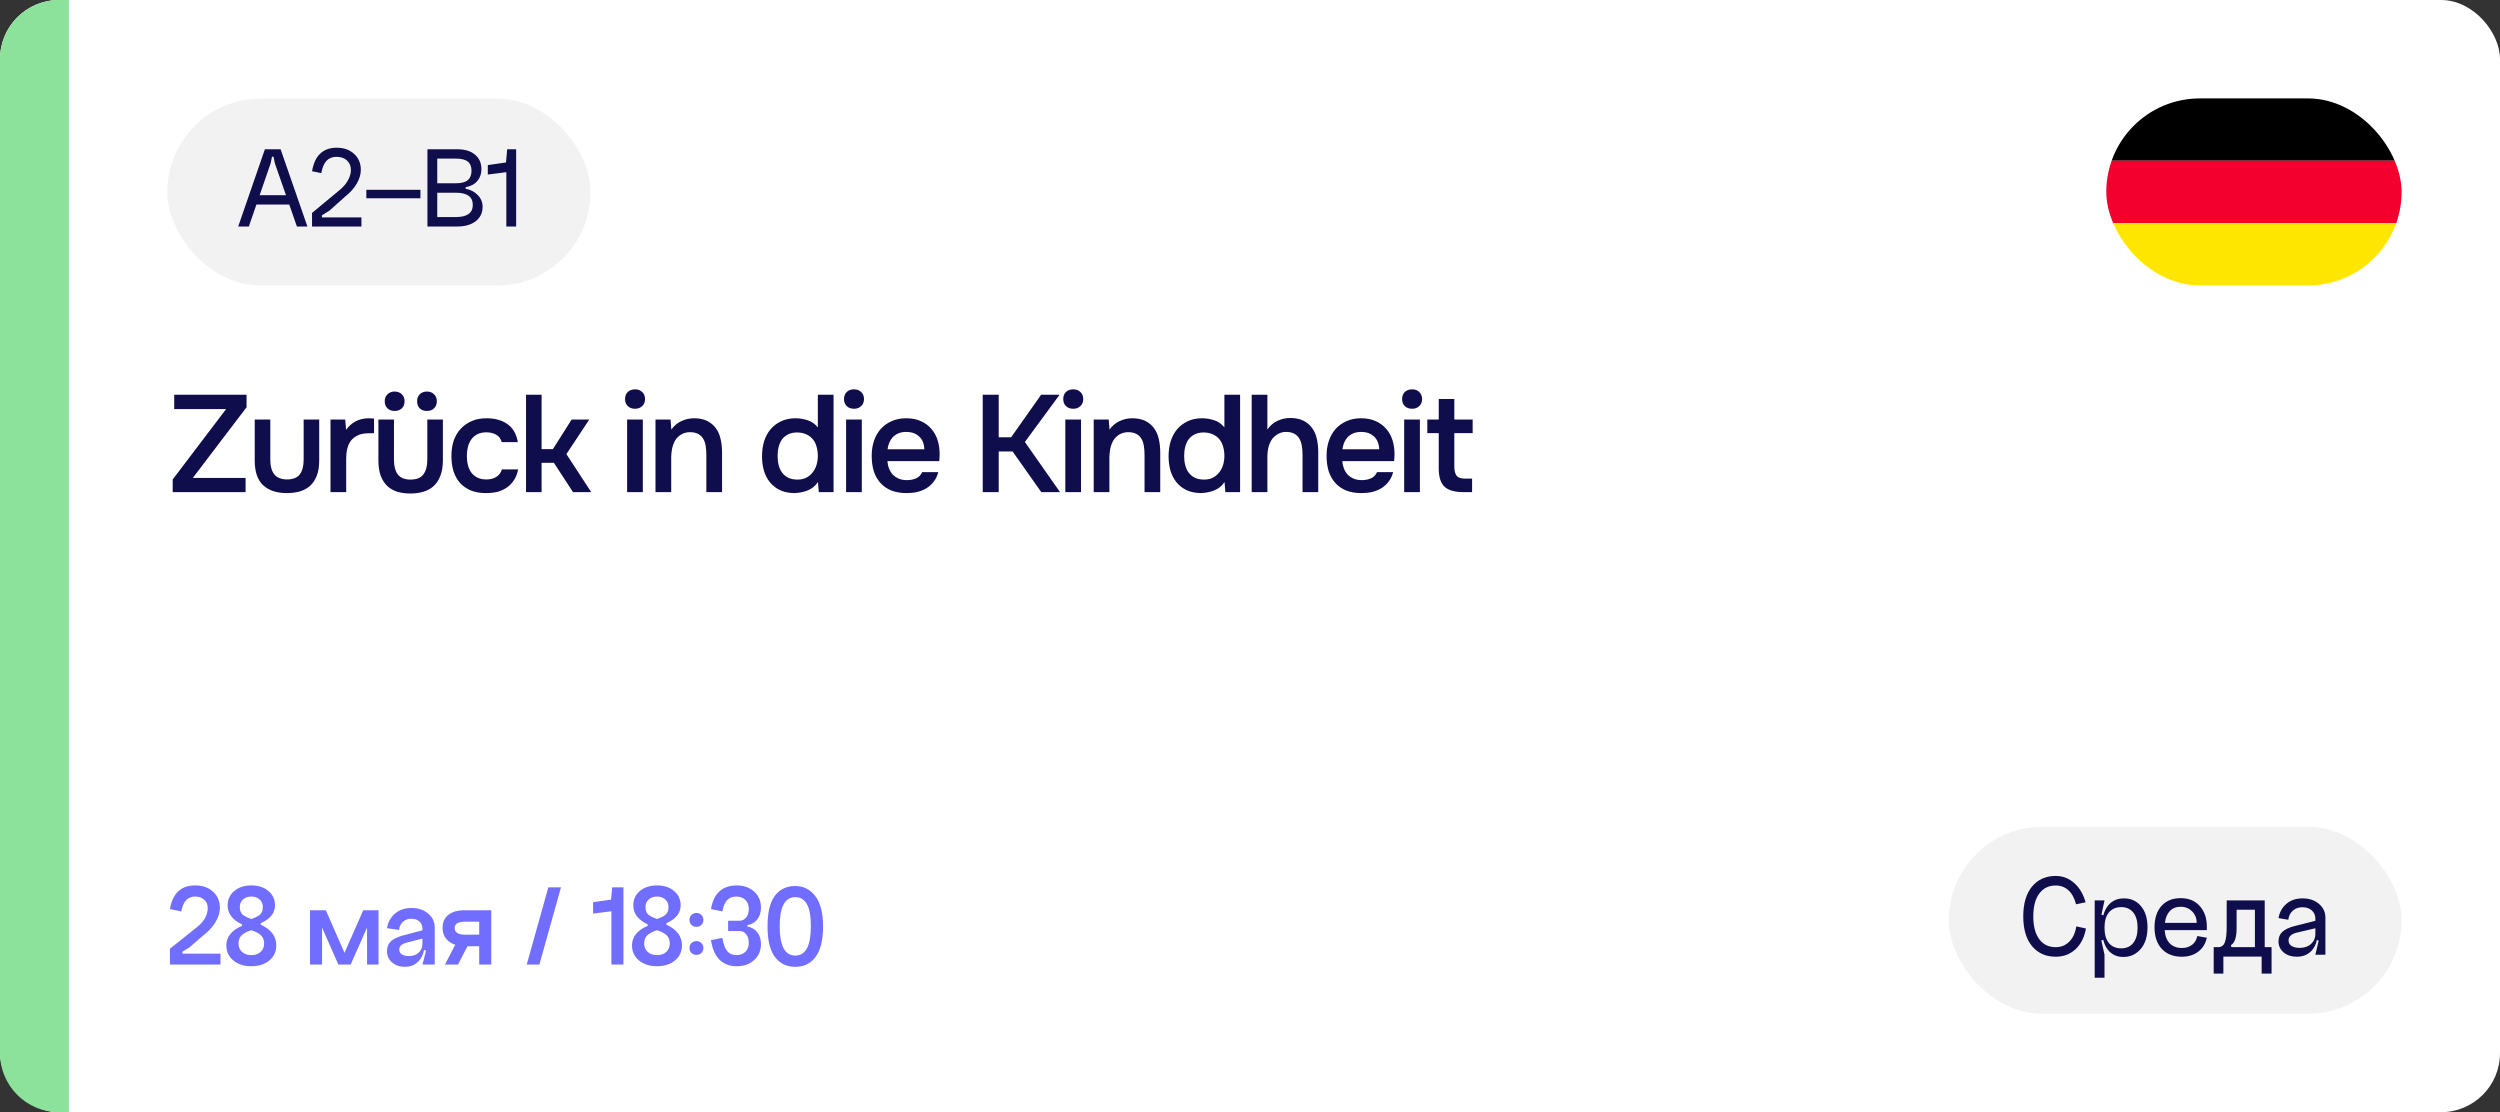 <?xml version="1.0" encoding="UTF-8"?> <svg xmlns="http://www.w3.org/2000/svg" width="254" height="113" viewBox="0 0 254 113" fill="none"><rect x="0" y="0" width="254" height="113" fill="#333333" stroke="none"/><rect width="254" height="113" rx="6" fill="white"></rect><path d="M0 6C0 2.686 2.686 0 6 0H7V113H6C2.686 113 0 110.314 0 107V6Z" fill="#8DE29B"></path><path d="M17.7 41.558V40.102H25.05V41.376L19.59 48.558H24.952V50H17.546V48.712L22.978 41.558H17.7ZM29.142 48.712C29.758 48.712 30.196 48.539 30.458 48.194C30.719 47.849 30.85 47.359 30.85 46.724V42.622H32.432V46.78C32.432 47.396 32.348 47.919 32.18 48.348C32.012 48.768 31.783 49.109 31.494 49.37C31.204 49.622 30.859 49.809 30.458 49.93C30.066 50.042 29.627 50.098 29.142 50.098C28.115 50.098 27.312 49.832 26.734 49.3C26.164 48.768 25.88 47.928 25.88 46.78V42.622H27.462V46.724C27.462 47.359 27.597 47.849 27.868 48.194C28.148 48.53 28.572 48.703 29.142 48.712ZM33.578 50V42.622H35.076L35.16 43.672C35.729 42.888 36.504 42.496 37.484 42.496C37.577 42.496 37.666 42.501 37.75 42.51C37.843 42.51 37.927 42.515 38.002 42.524V44.008C37.89 44.008 37.778 44.013 37.666 44.022C37.563 44.022 37.461 44.022 37.358 44.022C36.947 44.031 36.602 44.106 36.322 44.246C36.051 44.377 35.827 44.554 35.65 44.778C35.482 45.002 35.361 45.268 35.286 45.576C35.211 45.875 35.174 46.197 35.174 46.542V50H33.578ZM40.097 39.78C40.396 39.78 40.639 39.873 40.825 40.06C41.012 40.237 41.105 40.475 41.105 40.774C41.105 41.073 41.012 41.311 40.825 41.488C40.639 41.665 40.396 41.754 40.097 41.754C39.798 41.754 39.556 41.665 39.369 41.488C39.182 41.311 39.089 41.073 39.089 40.774C39.089 40.475 39.182 40.237 39.369 40.06C39.556 39.873 39.798 39.78 40.097 39.78ZM43.373 39.78C43.672 39.78 43.914 39.873 44.101 40.06C44.288 40.237 44.381 40.475 44.381 40.774C44.381 41.073 44.288 41.311 44.101 41.488C43.914 41.665 43.672 41.754 43.373 41.754C43.075 41.754 42.832 41.665 42.645 41.488C42.468 41.311 42.379 41.073 42.379 40.774C42.379 40.475 42.468 40.237 42.645 40.06C42.832 39.873 43.075 39.78 43.373 39.78ZM41.707 48.726C42.314 48.726 42.748 48.553 43.009 48.208C43.28 47.853 43.415 47.359 43.415 46.724V42.622H44.997V46.78C44.997 47.387 44.913 47.905 44.745 48.334C44.577 48.763 44.349 49.113 44.059 49.384C43.77 49.645 43.425 49.837 43.023 49.958C42.631 50.079 42.193 50.14 41.707 50.14C41.231 50.14 40.792 50.084 40.391 49.972C39.999 49.851 39.658 49.659 39.369 49.398C39.08 49.127 38.851 48.777 38.683 48.348C38.525 47.919 38.445 47.396 38.445 46.78V42.622H40.027V46.724C40.027 47.359 40.158 47.853 40.419 48.208C40.69 48.553 41.119 48.726 41.707 48.726ZM49.392 50.098C48.794 50.098 48.276 50.009 47.838 49.832C47.399 49.645 47.03 49.389 46.732 49.062C46.442 48.726 46.223 48.329 46.074 47.872C45.934 47.405 45.864 46.892 45.864 46.332C45.864 45.772 45.938 45.259 46.088 44.792C46.246 44.325 46.48 43.924 46.788 43.588C47.096 43.252 47.469 42.986 47.908 42.79C48.346 42.594 48.855 42.496 49.434 42.496C50.283 42.496 50.988 42.692 51.548 43.084C52.108 43.467 52.462 44.078 52.612 44.918H50.974C50.89 44.591 50.708 44.344 50.428 44.176C50.148 44.008 49.807 43.924 49.406 43.924C49.051 43.924 48.748 43.989 48.496 44.12C48.244 44.251 48.038 44.428 47.88 44.652C47.721 44.876 47.604 45.137 47.53 45.436C47.464 45.725 47.432 46.029 47.432 46.346C47.432 46.673 47.469 46.981 47.544 47.27C47.618 47.559 47.735 47.811 47.894 48.026C48.052 48.231 48.258 48.399 48.51 48.53C48.762 48.651 49.065 48.712 49.42 48.712C49.84 48.712 50.185 48.619 50.456 48.432C50.736 48.245 50.913 47.998 50.988 47.69H52.64C52.565 48.11 52.425 48.474 52.22 48.782C52.024 49.09 51.781 49.342 51.492 49.538C51.202 49.734 50.88 49.879 50.526 49.972C50.171 50.056 49.793 50.098 49.392 50.098ZM53.445 50V40.102H55.027V45.632H56.175L58.079 42.622H59.871L57.547 46.136L60.067 50H58.219L56.273 47.018H55.027V50H53.445ZM64.528 39.556C64.817 39.556 65.055 39.645 65.242 39.822C65.438 39.999 65.536 40.242 65.536 40.55C65.536 40.849 65.438 41.087 65.242 41.264C65.055 41.441 64.817 41.53 64.528 41.53C64.22 41.53 63.973 41.441 63.786 41.264C63.599 41.087 63.506 40.849 63.506 40.55C63.506 40.242 63.599 39.999 63.786 39.822C63.973 39.645 64.22 39.556 64.528 39.556ZM63.716 50V42.622H65.312V50H63.716ZM66.599 50V42.622H68.125L68.209 43.644C68.48 43.261 68.816 42.977 69.217 42.79C69.628 42.594 70.062 42.496 70.519 42.496C71.042 42.496 71.48 42.585 71.835 42.762C72.199 42.939 72.493 43.182 72.717 43.49C72.95 43.798 73.114 44.162 73.207 44.582C73.31 45.002 73.361 45.459 73.361 45.954V50H71.765V46.192C71.765 45.875 71.742 45.581 71.695 45.31C71.658 45.039 71.578 44.801 71.457 44.596C71.336 44.381 71.163 44.213 70.939 44.092C70.724 43.971 70.444 43.91 70.099 43.91C69.772 43.91 69.474 43.989 69.203 44.148C68.942 44.307 68.736 44.512 68.587 44.764C68.447 45.016 68.344 45.296 68.279 45.604C68.223 45.912 68.195 46.206 68.195 46.486V50H66.599ZM84.688 50H83.19L83.106 48.978C82.835 49.37 82.494 49.65 82.084 49.818C81.673 49.986 81.211 50.079 80.698 50.098C80.128 50.089 79.638 49.986 79.228 49.79C78.817 49.585 78.476 49.314 78.206 48.978C77.935 48.633 77.734 48.236 77.604 47.788C77.482 47.34 77.422 46.864 77.422 46.36C77.422 45.809 77.492 45.301 77.632 44.834C77.781 44.367 78 43.961 78.29 43.616C78.579 43.271 78.934 43 79.354 42.804C79.774 42.599 80.264 42.496 80.824 42.496C81.225 42.496 81.631 42.561 82.042 42.692C82.452 42.823 82.802 43.065 83.092 43.42V40.102H84.688V50ZM81.006 43.938C80.651 43.938 80.348 43.999 80.096 44.12C79.844 44.241 79.634 44.409 79.466 44.624C79.307 44.839 79.19 45.095 79.116 45.394C79.041 45.683 79.004 45.996 79.004 46.332C79.004 46.668 79.041 46.981 79.116 47.27C79.19 47.559 79.307 47.811 79.466 48.026C79.634 48.241 79.844 48.413 80.096 48.544C80.357 48.665 80.67 48.726 81.034 48.726C81.379 48.726 81.678 48.661 81.93 48.53C82.191 48.39 82.406 48.208 82.574 47.984C82.751 47.76 82.882 47.503 82.966 47.214C83.05 46.925 83.092 46.626 83.092 46.318C83.092 45.991 83.05 45.683 82.966 45.394C82.891 45.105 82.77 44.857 82.602 44.652C82.434 44.437 82.219 44.269 81.958 44.148C81.696 44.017 81.379 43.947 81.006 43.938ZM86.774 39.556C87.064 39.556 87.302 39.645 87.488 39.822C87.684 39.999 87.782 40.242 87.782 40.55C87.782 40.849 87.684 41.087 87.488 41.264C87.302 41.441 87.064 41.53 86.774 41.53C86.466 41.53 86.219 41.441 86.032 41.264C85.846 41.087 85.752 40.849 85.752 40.55C85.752 40.242 85.846 39.999 86.032 39.822C86.219 39.645 86.466 39.556 86.774 39.556ZM85.962 50V42.622H87.558V50H85.962ZM90.161 46.85C90.18 47.121 90.236 47.373 90.329 47.606C90.423 47.839 90.549 48.045 90.707 48.222C90.875 48.39 91.076 48.525 91.309 48.628C91.552 48.731 91.832 48.782 92.149 48.782C92.485 48.782 92.793 48.721 93.073 48.6C93.353 48.479 93.559 48.269 93.689 47.97H95.327C95.234 48.343 95.08 48.665 94.865 48.936C94.66 49.207 94.413 49.431 94.123 49.608C93.843 49.776 93.531 49.902 93.185 49.986C92.849 50.061 92.49 50.098 92.107 50.098C91.519 50.098 91.001 50.009 90.553 49.832C90.115 49.655 89.746 49.398 89.447 49.062C89.149 48.726 88.925 48.329 88.775 47.872C88.635 47.405 88.565 46.883 88.565 46.304C88.565 45.744 88.645 45.235 88.803 44.778C88.962 44.311 89.191 43.91 89.489 43.574C89.797 43.238 90.166 42.977 90.595 42.79C91.025 42.594 91.515 42.496 92.065 42.496C92.644 42.496 93.143 42.594 93.563 42.79C93.983 42.977 94.333 43.233 94.613 43.56C94.903 43.887 95.117 44.269 95.257 44.708C95.397 45.147 95.467 45.623 95.467 46.136C95.467 46.379 95.453 46.617 95.425 46.85H90.161ZM93.913 45.646C93.895 45.086 93.717 44.652 93.381 44.344C93.045 44.036 92.611 43.882 92.079 43.882C91.781 43.882 91.519 43.929 91.295 44.022C91.071 44.115 90.88 44.241 90.721 44.4C90.572 44.559 90.451 44.745 90.357 44.96C90.264 45.175 90.203 45.403 90.175 45.646H93.913ZM99.845 50V40.102H101.469V44.428H102.729L105.781 40.102H107.657L104.129 44.904L107.699 50H105.795L102.883 45.87H101.469V50H99.845ZM109.048 39.556C109.337 39.556 109.575 39.645 109.762 39.822C109.958 39.999 110.056 40.242 110.056 40.55C110.056 40.849 109.958 41.087 109.762 41.264C109.575 41.441 109.337 41.53 109.048 41.53C108.74 41.53 108.493 41.441 108.306 41.264C108.119 41.087 108.026 40.849 108.026 40.55C108.026 40.242 108.119 39.999 108.306 39.822C108.493 39.645 108.74 39.556 109.048 39.556ZM108.236 50V42.622H109.832V50H108.236ZM111.119 50V42.622H112.645L112.729 43.644C113 43.261 113.336 42.977 113.737 42.79C114.148 42.594 114.582 42.496 115.039 42.496C115.562 42.496 116 42.585 116.355 42.762C116.719 42.939 117.013 43.182 117.237 43.49C117.47 43.798 117.634 44.162 117.727 44.582C117.83 45.002 117.881 45.459 117.881 45.954V50H116.285V46.192C116.285 45.875 116.262 45.581 116.215 45.31C116.178 45.039 116.098 44.801 115.977 44.596C115.856 44.381 115.683 44.213 115.459 44.092C115.244 43.971 114.964 43.91 114.619 43.91C114.292 43.91 113.994 43.989 113.723 44.148C113.462 44.307 113.256 44.512 113.107 44.764C112.967 45.016 112.864 45.296 112.799 45.604C112.743 45.912 112.715 46.206 112.715 46.486V50H111.119ZM125.994 50H124.496L124.412 48.978C124.141 49.37 123.801 49.65 123.39 49.818C122.979 49.986 122.517 50.079 122.004 50.098C121.435 50.089 120.945 49.986 120.534 49.79C120.123 49.585 119.783 49.314 119.512 48.978C119.241 48.633 119.041 48.236 118.91 47.788C118.789 47.34 118.728 46.864 118.728 46.36C118.728 45.809 118.798 45.301 118.938 44.834C119.087 44.367 119.307 43.961 119.596 43.616C119.885 43.271 120.24 43 120.66 42.804C121.08 42.599 121.57 42.496 122.13 42.496C122.531 42.496 122.937 42.561 123.348 42.692C123.759 42.823 124.109 43.065 124.398 43.42V40.102H125.994V50ZM122.312 43.938C121.957 43.938 121.654 43.999 121.402 44.12C121.15 44.241 120.94 44.409 120.772 44.624C120.613 44.839 120.497 45.095 120.422 45.394C120.347 45.683 120.31 45.996 120.31 46.332C120.31 46.668 120.347 46.981 120.422 47.27C120.497 47.559 120.613 47.811 120.772 48.026C120.94 48.241 121.15 48.413 121.402 48.544C121.663 48.665 121.976 48.726 122.34 48.726C122.685 48.726 122.984 48.661 123.236 48.53C123.497 48.39 123.712 48.208 123.88 47.984C124.057 47.76 124.188 47.503 124.272 47.214C124.356 46.925 124.398 46.626 124.398 46.318C124.398 45.991 124.356 45.683 124.272 45.394C124.197 45.105 124.076 44.857 123.908 44.652C123.74 44.437 123.525 44.269 123.264 44.148C123.003 44.017 122.685 43.947 122.312 43.938ZM127.171 50V40.102H128.767V43.644C129.028 43.252 129.364 42.958 129.775 42.762C130.195 42.566 130.633 42.468 131.091 42.468C131.613 42.468 132.052 42.557 132.407 42.734C132.771 42.911 133.065 43.154 133.289 43.462C133.522 43.761 133.685 44.12 133.779 44.54C133.881 44.96 133.933 45.422 133.933 45.926V50H132.337V46.178C132.337 45.861 132.313 45.567 132.267 45.296C132.22 45.016 132.136 44.773 132.015 44.568C131.893 44.353 131.721 44.185 131.497 44.064C131.273 43.943 130.988 43.882 130.643 43.882C130.344 43.882 130.064 43.961 129.803 44.12C129.541 44.269 129.331 44.47 129.173 44.722C129.023 44.974 128.916 45.245 128.851 45.534C128.795 45.814 128.767 46.089 128.767 46.36V50H127.171ZM136.376 46.85C136.395 47.121 136.451 47.373 136.544 47.606C136.637 47.839 136.763 48.045 136.922 48.222C137.09 48.39 137.291 48.525 137.524 48.628C137.767 48.731 138.047 48.782 138.364 48.782C138.7 48.782 139.008 48.721 139.288 48.6C139.568 48.479 139.773 48.269 139.904 47.97H141.542C141.449 48.343 141.295 48.665 141.08 48.936C140.875 49.207 140.627 49.431 140.338 49.608C140.058 49.776 139.745 49.902 139.4 49.986C139.064 50.061 138.705 50.098 138.322 50.098C137.734 50.098 137.216 50.009 136.768 49.832C136.329 49.655 135.961 49.398 135.662 49.062C135.363 48.726 135.139 48.329 134.99 47.872C134.85 47.405 134.78 46.883 134.78 46.304C134.78 45.744 134.859 45.235 135.018 44.778C135.177 44.311 135.405 43.91 135.704 43.574C136.012 43.238 136.381 42.977 136.81 42.79C137.239 42.594 137.729 42.496 138.28 42.496C138.859 42.496 139.358 42.594 139.778 42.79C140.198 42.977 140.548 43.233 140.828 43.56C141.117 43.887 141.332 44.269 141.472 44.708C141.612 45.147 141.682 45.623 141.682 46.136C141.682 46.379 141.668 46.617 141.64 46.85H136.376ZM140.128 45.646C140.109 45.086 139.932 44.652 139.596 44.344C139.26 44.036 138.826 43.882 138.294 43.882C137.995 43.882 137.734 43.929 137.51 44.022C137.286 44.115 137.095 44.241 136.936 44.4C136.787 44.559 136.665 44.745 136.572 44.96C136.479 45.175 136.418 45.403 136.39 45.646H140.128ZM143.476 39.556C143.766 39.556 144.004 39.645 144.19 39.822C144.386 39.999 144.484 40.242 144.484 40.55C144.484 40.849 144.386 41.087 144.19 41.264C144.004 41.441 143.766 41.53 143.476 41.53C143.168 41.53 142.921 41.441 142.734 41.264C142.548 41.087 142.454 40.849 142.454 40.55C142.454 40.242 142.548 39.999 142.734 39.822C142.921 39.645 143.168 39.556 143.476 39.556ZM142.664 50V42.622H144.26V50H142.664ZM147.759 42.622H149.621V44.008H147.759V47.382C147.759 47.802 147.834 48.115 147.983 48.32C148.133 48.525 148.417 48.628 148.837 48.628H149.565V50H148.697C147.792 50 147.143 49.813 146.751 49.44C146.369 49.067 146.177 48.455 146.177 47.606V44.008H145.015V42.622H146.177V40.536H147.759V42.622Z" fill="#0F0D4C"></path><rect x="17" y="10.013" width="43" height="19" rx="9.5" fill="#F2F2F2"></rect><path d="M25.869 19.833H29.602V20.781H25.869V19.833ZM27.502 16.581L25.282 23.013H24.201L26.913 15.165H28.509L31.233 23.013H30.166L27.922 16.581L27.79 15.921H27.634L27.502 16.581ZM32.7 21.885L32.712 22.089H36.72V23.013H31.704V21.633L34.44 19.365C34.832 19.053 35.132 18.713 35.34 18.345C35.548 17.977 35.652 17.621 35.652 17.277C35.652 16.869 35.52 16.545 35.256 16.305C34.992 16.057 34.64 15.933 34.2 15.933C33.768 15.933 33.424 16.069 33.168 16.341C32.92 16.613 32.744 17.029 32.64 17.589L31.704 17.397C31.976 15.805 32.812 15.009 34.212 15.009C34.94 15.009 35.528 15.217 35.976 15.633C36.432 16.049 36.66 16.589 36.66 17.253C36.66 17.717 36.52 18.189 36.24 18.669C35.96 19.141 35.568 19.577 35.064 19.977L33.48 21.393L32.7 21.885ZM37.221 19.281H42.717V20.145H37.221V19.281ZM44.425 22.053H46.309C47.461 22.053 48.037 21.641 48.037 20.817C48.037 19.993 47.461 19.581 46.309 19.581H44.425V22.053ZM44.425 18.621H46.309C46.861 18.621 47.265 18.517 47.521 18.309C47.777 18.093 47.905 17.773 47.905 17.349C47.905 16.925 47.777 16.613 47.521 16.413C47.273 16.213 46.869 16.113 46.309 16.113H44.425V18.621ZM47.305 19.017V19.173C47.825 19.277 48.241 19.497 48.553 19.833C48.873 20.161 49.033 20.553 49.033 21.009C49.033 21.617 48.801 22.105 48.337 22.473C47.873 22.833 47.241 23.013 46.441 23.013H43.429V15.165H46.441C47.233 15.165 47.841 15.349 48.265 15.717C48.697 16.077 48.913 16.569 48.913 17.193C48.913 17.665 48.773 18.065 48.493 18.393C48.213 18.721 47.817 18.929 47.305 19.017ZM52.441 23.013H51.445V17.493L49.561 17.733V16.773L51.409 16.509L51.529 15.165H52.441V23.013Z" fill="#0F0D4C"></path><path d="M18.536 96.692L18.548 96.896H22.4V98H17.264V96.392L19.868 94.316C20.692 93.692 21.104 93.008 21.104 92.264C21.104 91.904 20.984 91.62 20.744 91.412C20.512 91.196 20.204 91.088 19.82 91.088C19.068 91.088 18.6 91.592 18.416 92.6L17.264 92.36C17.536 90.76 18.392 89.96 19.832 89.96C20.576 89.96 21.18 90.172 21.644 90.596C22.108 91.012 22.34 91.56 22.34 92.24C22.34 92.728 22.18 93.228 21.86 93.74C21.548 94.244 21.108 94.708 20.54 95.132L19.244 96.26L18.536 96.692ZM25.54 98.168C24.796 98.168 24.184 97.972 23.704 97.58C23.232 97.188 22.996 96.68 22.996 96.056C22.996 95.184 23.528 94.52 24.592 94.064V93.92C23.616 93.456 23.128 92.812 23.128 91.988C23.128 91.388 23.352 90.9 23.8 90.524C24.248 90.148 24.828 89.96 25.54 89.96C26.252 89.96 26.828 90.148 27.268 90.524C27.716 90.9 27.94 91.388 27.94 91.988C27.94 92.764 27.456 93.368 26.488 93.8V93.944C27.544 94.424 28.072 95.128 28.072 96.056C28.072 96.68 27.836 97.188 27.364 97.58C26.892 97.972 26.284 98.168 25.54 98.168ZM25.54 91.088C25.188 91.088 24.904 91.188 24.688 91.388C24.472 91.58 24.364 91.84 24.364 92.168C24.364 92.48 24.452 92.724 24.628 92.9C24.812 93.068 25.116 93.224 25.54 93.368C25.964 93.224 26.264 93.068 26.44 92.9C26.616 92.724 26.704 92.48 26.704 92.168C26.704 91.84 26.596 91.58 26.38 91.388C26.172 91.188 25.892 91.088 25.54 91.088ZM26.836 95.864C26.836 95.512 26.732 95.236 26.524 95.036C26.316 94.828 25.988 94.652 25.54 94.508C25.084 94.652 24.752 94.828 24.544 95.036C24.336 95.236 24.232 95.512 24.232 95.864C24.232 96.216 24.352 96.5 24.592 96.716C24.832 96.932 25.148 97.04 25.54 97.04C25.932 97.04 26.244 96.932 26.476 96.716C26.716 96.5 26.836 96.216 26.836 95.864ZM35.625 98H34.377L32.721 94.244V98H31.497V92.48H33.105L35.001 96.812L36.909 92.48H38.457V98H37.293V94.244L35.625 98ZM40.568 96.464C40.568 96.688 40.656 96.856 40.832 96.968C41.016 97.08 41.256 97.136 41.552 97.136C41.96 97.136 42.288 97.02 42.536 96.788C42.792 96.556 42.92 96.26 42.92 95.9H43.136C43.136 96.604 42.952 97.168 42.584 97.592C42.224 98.016 41.744 98.228 41.144 98.228C40.616 98.228 40.18 98.08 39.836 97.784C39.492 97.488 39.32 97.108 39.32 96.644C39.32 96.228 39.444 95.9 39.692 95.66C39.948 95.412 40.344 95.212 40.88 95.06L42.92 94.52V95.36L41.288 95.78C40.808 95.908 40.568 96.136 40.568 96.464ZM44.168 98H42.92L43.292 96.596L42.92 96.44V94.352C42.92 94.048 42.816 93.804 42.608 93.62C42.408 93.436 42.136 93.344 41.792 93.344C41.44 93.344 41.152 93.452 40.928 93.668C40.704 93.876 40.576 94.148 40.544 94.484L39.32 94.304C39.416 93.704 39.684 93.212 40.124 92.828C40.564 92.444 41.128 92.252 41.816 92.252C42.504 92.252 43.068 92.444 43.508 92.828C43.948 93.204 44.168 93.668 44.168 94.22V98ZM45.208 98L46.48 95.552H47.8L46.528 98H45.208ZM48.688 93.644H47.248C46.544 93.644 46.192 93.856 46.192 94.28C46.192 94.736 46.552 94.964 47.272 94.964H48.688V93.644ZM48.688 98V96.14H47.272C46.584 96.14 46.028 95.976 45.604 95.648C45.18 95.312 44.968 94.852 44.968 94.268C44.968 93.692 45.164 93.252 45.556 92.948C45.948 92.636 46.504 92.48 47.224 92.48H49.912V98H48.688ZM55.712 90.152H56.996L54.8 98H53.516L55.712 90.152ZM63.342 98H62.118V92.588L60.258 92.816V91.664L62.082 91.4L62.202 90.152H63.342V98ZM66.755 98.168C66.011 98.168 65.399 97.972 64.919 97.58C64.447 97.188 64.211 96.68 64.211 96.056C64.211 95.184 64.743 94.52 65.807 94.064V93.92C64.831 93.456 64.343 92.812 64.343 91.988C64.343 91.388 64.567 90.9 65.015 90.524C65.463 90.148 66.043 89.96 66.755 89.96C67.467 89.96 68.043 90.148 68.483 90.524C68.931 90.9 69.155 91.388 69.155 91.988C69.155 92.764 68.671 93.368 67.703 93.8V93.944C68.759 94.424 69.287 95.128 69.287 96.056C69.287 96.68 69.051 97.188 68.579 97.58C68.107 97.972 67.499 98.168 66.755 98.168ZM66.755 91.088C66.403 91.088 66.119 91.188 65.903 91.388C65.687 91.58 65.579 91.84 65.579 92.168C65.579 92.48 65.667 92.724 65.843 92.9C66.027 93.068 66.331 93.224 66.755 93.368C67.179 93.224 67.479 93.068 67.655 92.9C67.831 92.724 67.919 92.48 67.919 92.168C67.919 91.84 67.811 91.58 67.595 91.388C67.387 91.188 67.107 91.088 66.755 91.088ZM68.051 95.864C68.051 95.512 67.947 95.236 67.739 95.036C67.531 94.828 67.203 94.652 66.755 94.508C66.299 94.652 65.967 94.828 65.759 95.036C65.551 95.236 65.447 95.512 65.447 95.864C65.447 96.216 65.567 96.5 65.807 96.716C66.047 96.932 66.363 97.04 66.755 97.04C67.147 97.04 67.459 96.932 67.691 96.716C67.931 96.5 68.051 96.216 68.051 95.864ZM70.253 93.968C70.117 93.832 70.049 93.664 70.049 93.464C70.049 93.264 70.117 93.096 70.253 92.96C70.397 92.824 70.565 92.756 70.757 92.756C70.957 92.756 71.125 92.824 71.261 92.96C71.397 93.096 71.465 93.264 71.465 93.464C71.465 93.664 71.397 93.832 71.261 93.968C71.125 94.104 70.957 94.172 70.757 94.172C70.565 94.172 70.397 94.104 70.253 93.968ZM70.253 96.824C70.117 96.688 70.049 96.52 70.049 96.32C70.049 96.12 70.117 95.952 70.253 95.816C70.397 95.68 70.565 95.612 70.757 95.612C70.957 95.612 71.125 95.68 71.261 95.816C71.397 95.952 71.465 96.12 71.465 96.32C71.465 96.52 71.397 96.688 71.261 96.824C71.133 96.952 70.965 97.016 70.757 97.016C70.557 97.016 70.389 96.952 70.253 96.824ZM75.934 93.992V94.136C76.358 94.208 76.694 94.404 76.942 94.724C77.19 95.044 77.314 95.44 77.314 95.912C77.314 96.584 77.082 97.128 76.618 97.544C76.162 97.96 75.57 98.168 74.842 98.168C74.122 98.168 73.538 97.944 73.09 97.496C72.65 97.048 72.366 96.388 72.238 95.516L73.39 95.288C73.486 95.888 73.646 96.332 73.87 96.62C74.102 96.9 74.418 97.04 74.818 97.04C75.194 97.04 75.498 96.928 75.73 96.704C75.962 96.472 76.078 96.172 76.078 95.804C76.078 95.436 75.99 95.144 75.814 94.928C75.646 94.704 75.418 94.592 75.13 94.592H73.978V93.548H75.13C75.41 93.548 75.638 93.436 75.814 93.212C75.99 92.988 76.078 92.692 76.078 92.324C76.078 91.956 75.962 91.66 75.73 91.436C75.498 91.204 75.194 91.088 74.818 91.088C74.418 91.088 74.102 91.212 73.87 91.46C73.646 91.7 73.486 92.08 73.39 92.6L72.238 92.36C72.366 91.568 72.65 90.972 73.09 90.572C73.53 90.164 74.114 89.96 74.842 89.96C75.57 89.96 76.162 90.168 76.618 90.584C77.082 91 77.314 91.544 77.314 92.216C77.314 92.688 77.19 93.084 76.942 93.404C76.694 93.724 76.358 93.92 75.934 93.992ZM79.216 94.112C79.216 96.096 79.745 97.088 80.8 97.088C81.856 97.088 82.385 96.096 82.385 94.112C82.385 93.08 82.249 92.328 81.977 91.856C81.713 91.384 81.32 91.148 80.8 91.148C79.745 91.148 79.216 92.136 79.216 94.112ZM78.725 97.22C78.228 96.548 77.981 95.512 77.981 94.112C77.981 92.712 78.228 91.68 78.725 91.016C79.221 90.352 79.912 90.02 80.8 90.02C81.632 90.02 82.308 90.36 82.829 91.04C83.356 91.712 83.621 92.736 83.621 94.112C83.621 95.512 83.368 96.548 82.865 97.22C82.368 97.892 81.68 98.228 80.8 98.228C79.921 98.228 79.228 97.892 78.725 97.22Z" fill="#716DFF"></path><rect x="198" y="84" width="46" height="19" rx="9.5" fill="#F2F2F2"></rect><path d="M211.899 91.672L210.927 91.876C210.767 91.252 210.511 90.78 210.159 90.46C209.807 90.132 209.375 89.968 208.863 89.968C208.143 89.968 207.583 90.244 207.183 90.796C206.783 91.34 206.583 92.112 206.583 93.112C206.583 94.104 206.783 94.872 207.183 95.416C207.583 95.96 208.143 96.232 208.863 96.232C209.407 96.232 209.863 96.048 210.231 95.68C210.607 95.312 210.847 94.792 210.951 94.12L211.935 94.336C211.767 95.248 211.407 95.956 210.855 96.46C210.303 96.956 209.639 97.204 208.863 97.204C207.855 97.204 207.051 96.844 206.451 96.124C205.859 95.404 205.563 94.4 205.563 93.112C205.563 91.808 205.859 90.796 206.451 90.076C207.051 89.356 207.855 88.996 208.863 88.996C209.559 88.996 210.175 89.228 210.711 89.692C211.255 90.156 211.651 90.816 211.899 91.672ZM213.818 94.252C213.818 94.924 213.966 95.444 214.262 95.812C214.566 96.172 214.982 96.352 215.51 96.352C216.038 96.352 216.446 96.172 216.734 95.812C217.03 95.444 217.178 94.924 217.178 94.252C217.178 93.58 217.03 93.064 216.734 92.704C216.446 92.344 216.038 92.164 215.51 92.164C214.982 92.164 214.566 92.344 214.262 92.704C213.966 93.064 213.818 93.58 213.818 94.252ZM213.554 94.252C213.554 93.3 213.75 92.568 214.142 92.056C214.542 91.536 215.094 91.276 215.798 91.276C216.51 91.276 217.086 91.54 217.526 92.068C217.966 92.588 218.186 93.304 218.186 94.216C218.186 95.16 217.95 95.9 217.478 96.436C217.014 96.964 216.434 97.228 215.738 97.228C215.058 97.228 214.522 96.972 214.13 96.46C213.746 95.94 213.554 95.204 213.554 94.252ZM212.822 99.34V91.48H213.818L213.506 92.932L213.818 93.04V95.44L213.494 95.548L213.818 97V99.34H212.822ZM219.931 94.504C219.971 95.08 220.143 95.528 220.447 95.848C220.751 96.16 221.163 96.316 221.683 96.316C222.099 96.316 222.443 96.208 222.715 95.992C222.995 95.776 223.171 95.48 223.243 95.104L224.215 95.272C224.079 95.88 223.783 96.356 223.327 96.7C222.879 97.036 222.331 97.204 221.683 97.204C220.819 97.204 220.139 96.94 219.643 96.412C219.147 95.876 218.899 95.144 218.899 94.216C218.899 93.296 219.135 92.572 219.607 92.044C220.079 91.516 220.727 91.252 221.551 91.252C222.375 91.252 223.023 91.52 223.495 92.056C223.975 92.584 224.215 93.28 224.215 94.144V94.504H219.931ZM219.955 93.76H223.183C223.183 93.288 223.027 92.9 222.715 92.596C222.411 92.284 222.023 92.128 221.551 92.128C221.095 92.128 220.731 92.272 220.459 92.56C220.187 92.84 220.019 93.24 219.955 93.76ZM230.791 96.232V98.92H229.783V97.192H225.895V98.92H224.911V96.232H225.331C225.443 96.232 225.535 96.22 225.607 96.196C225.687 96.172 225.767 96.124 225.847 96.052C225.935 95.972 226.003 95.86 226.051 95.716C226.107 95.572 226.151 95.372 226.183 95.116C226.215 94.86 226.231 94.548 226.231 94.18V91.48H230.095V96.232H230.791ZM229.099 96.232V92.428H227.239V94.312C227.239 95.232 227.047 95.804 226.663 96.028L226.711 96.232H229.099ZM232.517 95.548C232.517 95.796 232.621 95.984 232.829 96.112C233.037 96.24 233.313 96.304 233.657 96.304C234.129 96.304 234.509 96.172 234.797 95.908C235.093 95.644 235.241 95.308 235.241 94.9H235.445C235.445 95.596 235.253 96.156 234.869 96.58C234.485 96.996 233.981 97.204 233.357 97.204C232.821 97.204 232.377 97.06 232.025 96.772C231.673 96.476 231.497 96.1 231.497 95.644C231.497 95.244 231.621 94.928 231.869 94.696C232.117 94.456 232.497 94.264 233.009 94.12L235.241 93.556V94.312L233.345 94.756C232.793 94.892 232.517 95.156 232.517 95.548ZM236.261 97H235.241L235.577 95.572L235.241 95.44V93.352C235.241 93 235.121 92.716 234.881 92.5C234.641 92.284 234.321 92.176 233.921 92.176C233.521 92.176 233.193 92.296 232.937 92.536C232.681 92.768 232.533 93.072 232.493 93.448L231.497 93.28C231.593 92.696 231.857 92.216 232.289 91.84C232.721 91.464 233.273 91.276 233.945 91.276C234.625 91.276 235.181 91.464 235.613 91.84C236.045 92.216 236.261 92.676 236.261 93.22V97Z" fill="#0F0D4C"></path><g clip-path="url(#clip0_6146_9779)"><path d="M245 10H213V16.333H245V10Z" fill="black"></path><path d="M246 16.333H212V22.666H246V16.333Z" fill="#F4002F"></path><path d="M246 22.667H212V29H246V22.667Z" fill="#FFE600"></path></g><defs><clipPath id="clip0_6146_9779"><rect x="214" y="10" width="30" height="19" rx="9.5" fill="white"></rect></clipPath></defs></svg> 